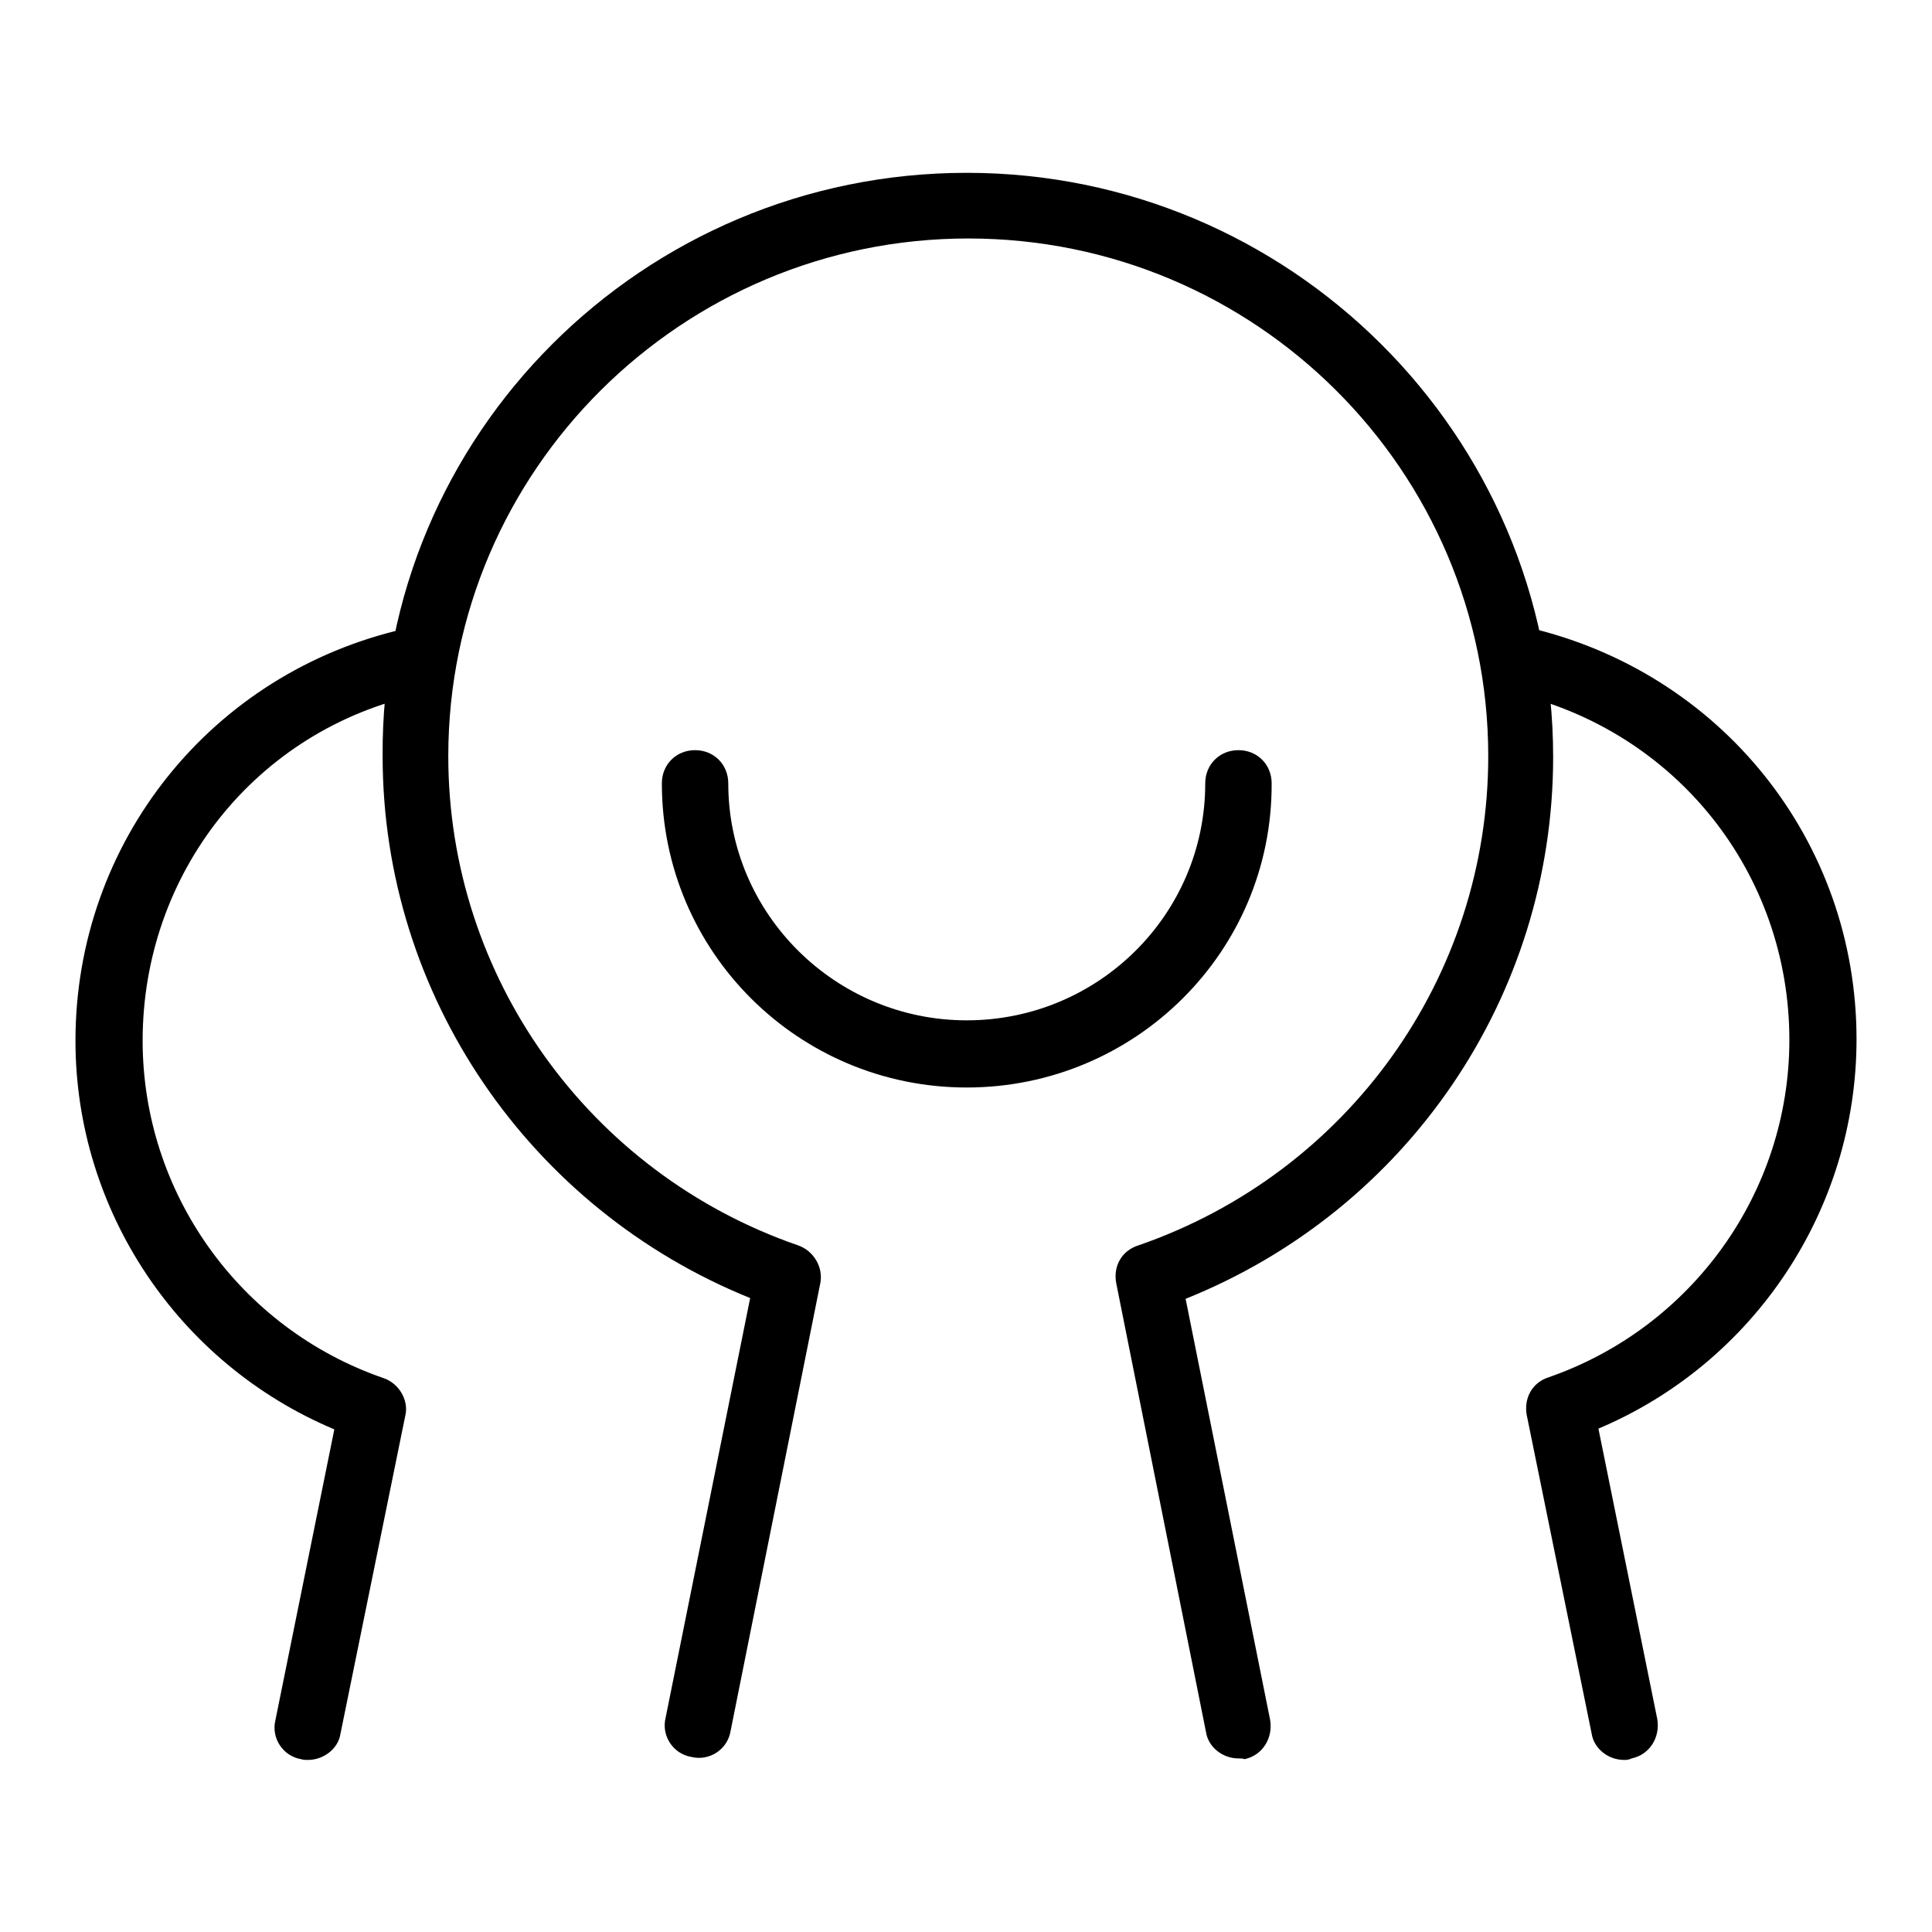 <?xml version="1.0" encoding="utf-8"?>
<!-- Svg Vector Icons : http://www.onlinewebfonts.com/icon -->
<!DOCTYPE svg PUBLIC "-//W3C//DTD SVG 1.1//EN" "http://www.w3.org/Graphics/SVG/1.1/DTD/svg11.dtd">
<svg version="1.1" xmlns="http://www.w3.org/2000/svg" xmlns:xlink="http://www.w3.org/1999/xlink" x="0px" y="0px" viewBox="0 0 256 256" enable-background="new 0 0 256 256" xml:space="preserve">
<g> <path fill="#000000" d="M164.1,233c-2.1,0-4-1.5-4.3-3.5L147.9,170c-0.4-2.2,0.7-4.3,3-5c27.7-9.6,46.3-35.5,46.3-64.8 c0-37.8-30.8-68.6-68.9-68.6c-37.9,0-68.9,30.7-68.9,68.6c0,29.2,18.6,55.2,46.3,64.8c2.1,0.7,3.4,2.9,3,5l-11.9,59.4 c-0.4,2.4-2.8,4-5.2,3.4c-2.4-0.4-4-2.8-3.4-5.2L99.4,172c-29.2-11.8-48.7-40.1-48.7-71.8c-0.3-42.6,34.5-77.3,77.4-77.3 c42.8,0,77.7,34.7,77.7,77.4c0,31.7-19.3,60-48.7,71.8l11.2,55.8c0.4,2.4-1,4.7-3.4,5.2C164.7,233,164.4,233,164.1,233z  M40.8,233.2c-0.3,0-0.6,0-0.9-0.1c-2.4-0.4-4-2.8-3.4-5.2l7.8-38.5C23.6,180.7,10,160.4,10,137.9c0-26.3,18-48.8,43.7-54.6 c2.4-0.6,4.7,0.9,5.3,3.4c0.6,2.4-0.9,4.7-3.4,5.3c-21.7,4.7-36.7,23.7-36.7,45.9c0,20.1,12.8,38.1,31.9,44.7c2.1,0.7,3.4,3,2.9,5 l-8.6,42.2C44.8,231.7,42.9,233.2,40.8,233.2z M215.2,233.2c-2.1,0-4-1.5-4.3-3.5l-8.6-42.2c-0.4-2.2,0.7-4.3,2.9-5 c19-6.6,31.9-24.5,31.9-44.7c0-22.1-15-41-36.7-46c-2.4-0.6-3.8-3-3.4-5.3c0.4-2.4,3-3.8,5.3-3.4c25.7,5.9,43.7,28.3,43.7,54.6 c0,22.6-13.6,42.9-34.2,51.6l7.8,38.5c0.4,2.4-1,4.7-3.4,5.2C215.8,233.2,215.5,233.2,215.2,233.2z M128.1,144.1 c-22.3,0-40.4-18-40.4-40.3c0-2.5,1.9-4.4,4.4-4.4c2.5,0,4.4,1.9,4.4,4.4c0,17.3,14.2,31.4,31.6,31.4s31.6-14,31.6-31.4 c0-2.5,1.9-4.4,4.4-4.4s4.4,1.9,4.4,4.4C168.6,126.1,150.4,144.1,128.1,144.1z"/></g>
</svg>